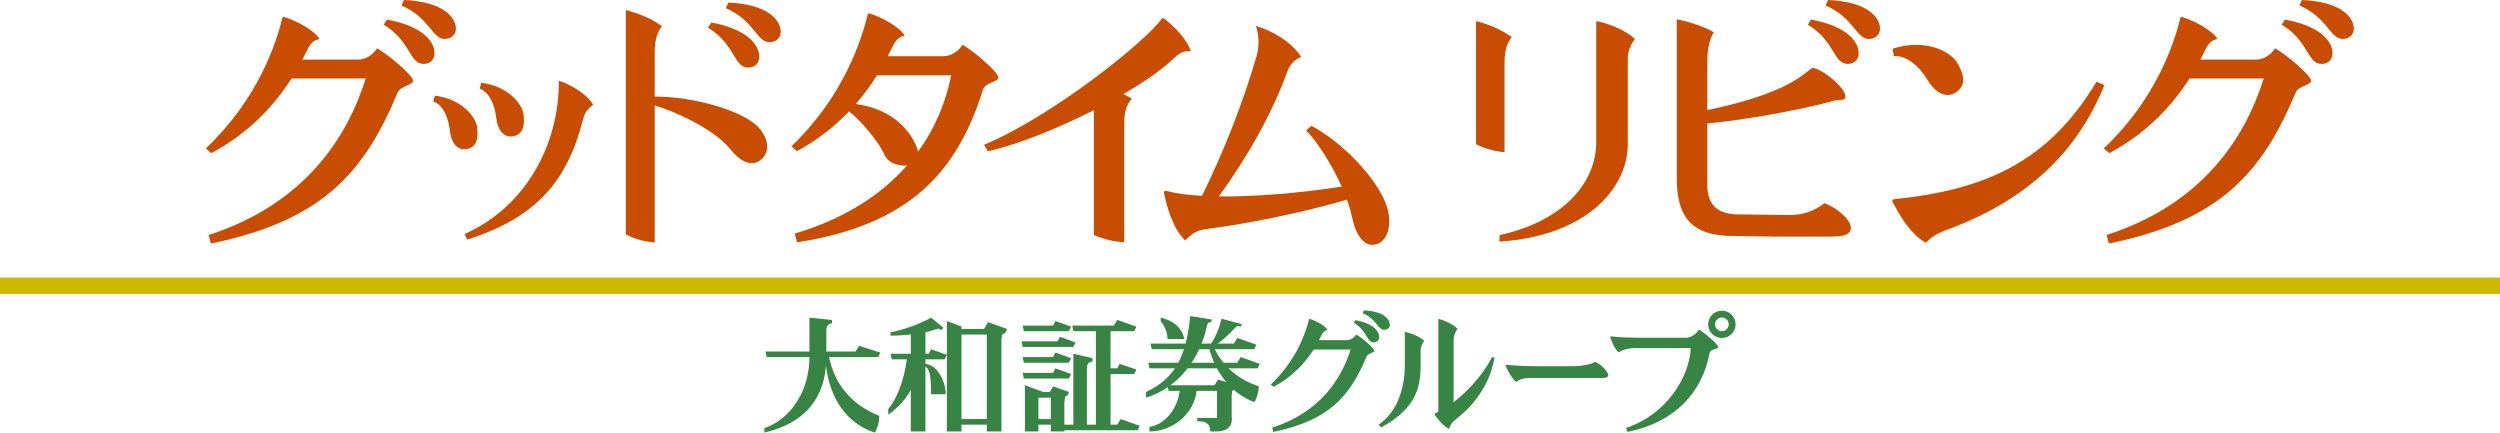<?xml version="1.0" encoding="UTF-8"?>
<svg id="_レイヤー_1" data-name="レイヤー_1" xmlns="http://www.w3.org/2000/svg" width="209.076" height="36.174" version="1.1" viewBox="0 0 209.076 36.174">
  <!-- Generator: Adobe Illustrator 29.1.0, SVG Export Plug-In . SVG Version: 2.1.0 Build 142)  -->
  <rect y="23.206" width="209.076" height="1.377" fill="#cfb800"/>
  <path d="M128.017,31.611c-.618,0-.961.133-1.227.331-.43-.374-.738-1.048-.865-1.332-.023-.056.013-.102.056-.102.512.069,1.875.118,2.498.118h3.283c.43-.005,1.391-.155,1.609-.364.627.239,1.023.786,1.13,1.071.047.12-.101.278-.452.278h-6.032Z" fill="#378444"/>
  <path d="M117.528,27.767c.432.088,1.201.365,1.585.738-.113.121-.304.428-.304.818v1.289c0,1.125-.199,2.088-.706,2.892-.537.855-1.406,1.602-2.611,2.242l-.185-.23c.85-.599,1.493-1.495,1.841-2.648.21-.687.331-1.409.336-2.163v-2.897c0-.033.016-.046.046-.042" fill="#378444"/>
  <path d="M120.364,26.679c.589.186,1.124.427,1.534.823-.142.168-.331.533-.331.966v5.503c0,1.123-1.279.854-1.279.518v-7.762c0-.041.024-.064.076-.048" fill="#378444"/>
  <path d="M119.946,34.597c1.948-.809,4.018-3.069,4.824-4.724l.217.032c-.254,1.289-.63,2.227-1.48,3.392-.636.873-1.186,1.299-1.862,1.86-.269.225-.403.472-.458.732-.821-.498-1.241-1.292-1.241-1.292" fill="#378444"/>
  <path d="M135.991,35.785c3.298-1.074,5.29-4.174,5.407-6.674h-4.627c-.599,0-1.089.146-1.401.36-.335-.285-.601-.96-.691-1.227-.019-.062.013-.123.075-.113.724.101,1.981.114,2.481.114h3.802c.418-.004.852-.375,1.064-.667.494.269,1.594,1.239,1.594,1.442,0,.201-.656.159-.718.495-.612,3.264-2.856,5.801-6.874,6.607l-.111-.338Z" fill="#378444"/>
  <path d="M143.429,27.123c0,.317.258.573.574.573.315,0,.57-.255.57-.573,0-.314-.255-.569-.57-.569-.316,0-.574.255-.574.569M142.857,27.123c0-.632.513-1.142,1.146-1.142.632,0,1.144.51,1.144,1.142,0,.636-.513,1.145-1.144,1.145-.633,0-1.146-.51-1.146-1.145" fill="#378444"/>
  <path d="M106.278,32.151c2.18-2.052,2.936-4.389,3.189-5.418.014-.051.028-.076.091-.058.454.136,1.218.524,1.468.911-.192.043-.359.124-.527.48-.873,1.867-2.22,3.344-3.994,4.288l-.226-.202Z" fill="#378444"/>
  <path d="M110.002,28.448h2.635c.335,0,.627-.223.785-.47.493.268,1.503,1.144,1.503,1.345,0,.203-.519.2-.65.517-1.392,3.322-3.12,5.317-7.786,6.282l-.091-.357c4.041-1.304,5.79-4.109,6.554-6.531h-3.166l.216-.787Z" fill="#378444"/>
  <path d="M113.22,26.991c1.134.682,1.066,1.639,1.662,1.639.334,0,.459-.237.459-.452,0-.436-.417-1.109-1.987-1.402l-.134.214Z" fill="#378444"/>
  <path d="M113.961,26.19c1.218.52,1.284,1.475,1.872,1.391.335-.048.423-.296.392-.509-.059-.433-.563-1.041-2.161-1.112l-.104.23Z" fill="#378444"/>
  <polygon points="85.434 28.544 88.448 28.544 88.636 28.168 89.954 28.641 89.766 29.015 85.528 29.015 85.434 28.544" fill="#378444"/>
  <polygon points="89.672 27.228 93.157 27.228 93.438 26.756 95.04 27.322 94.852 27.698 89.766 27.698 89.672 27.228" fill="#378444"/>
  <rect x="91.65" y="27.604" width="1.225" height="8.194" fill="#378444"/>
  <path d="M89.766,35.608v-6.027l1.6.377v.283c-.187,0-.471.094-.471.564v4.804h-1.129Z" fill="#378444"/>
  <polygon points="85.715 32.22 87.506 32.877 86.845 33.16 86.845 36.082 85.715 36.082 85.715 32.22" fill="#378444"/>
  <rect x="87.882" y="32.974" width="1.131" height="3.108" fill="#378444"/>
  <rect x="85.998" y="32.783" width="2.261" height=".473" fill="#378444"/>
  <path d="M87.693,32.972l.378-.659,1.319.47-.095.283c-.186,0-.281.188-.281.471,0,.283-1.32-.565-1.32-.565" fill="#378444"/>
  <rect x="86.376" y="35.045" width="2.26" height=".47" fill="#378444"/>
  <polygon points="85.527 29.864 88.071 29.864 88.258 29.487 89.577 29.958 89.389 30.335 85.621 30.335 85.527 29.864" fill="#378444"/>
  <polygon points="85.527 31.183 88.071 31.183 88.258 30.806 89.577 31.278 89.389 31.654 85.621 31.654 85.527 31.183" fill="#378444"/>
  <polygon points="85.527 27.228 88.071 27.228 88.258 26.85 89.577 27.322 89.389 27.698 85.621 27.698 85.527 27.228" fill="#378444"/>
  <polygon points="88.636 35.516 93.439 35.516 93.721 35.046 95.323 35.61 95.134 35.985 88.73 35.985 88.636 35.516" fill="#378444"/>
  <polygon points="92.402 30.806 93.438 30.806 93.629 30.43 95.04 30.9 94.853 31.276 92.496 31.276 92.402 30.806" fill="#378444"/>
  <polygon points="64.022 29.396 71.556 29.396 71.84 28.922 73.629 29.488 73.441 29.864 64.116 29.864 64.022 29.396" fill="#378444"/>
  <path d="M69.295,29.678c.47,2.448,1.884,4.156,4.24,5.096,0,0,.015.311-.088.717-.118.472-.289.683-.289.683-2.838-.918-4.014-3.621-4.144-6.31l-.008-.186h.289Z" fill="#378444"/>
  <path d="M63.927,35.799c2.26-.753,3.768-3.204,3.768-5.935v-3.295l1.882.188v.283c-.091,0-.47.094-.47.565v2.26c0,3.485-1.885,5.558-5.18,6.31v-.375Z" fill="#378444"/>
  <rect x="76.171" y="27.604" width="1.225" height="8.478" fill="#378444"/>
  <polygon points="74.476 29.581 77.68 29.581 77.867 29.204 79.187 29.678 78.996 30.052 74.572 30.052 74.476 29.581" fill="#378444"/>
  <path d="M74.476,27.791c1.036-.186,2.354-.658,3.391-1.223l1.037.847-.188.189c-.223-.143-.245-.152-.661,0-.704.258-2.267.457-3.579.471v-.285Z" fill="#378444"/>
  <path d="M79.09,32.972c0-1.128-.753-2.542-1.788-2.542v.188c.376.188.565.471.565,2.354h1.223Z" fill="#378444"/>
  <polygon points="79.187 26.85 80.41 27.31 80.41 36.082 79.187 36.082 79.187 26.85" fill="#378444"/>
  <rect x="82.528" y="27.604" width="1.224" height="8.478" fill="#378444"/>
  <rect x="80.128" y="27.51" width="2.495" height=".471" fill="#378444"/>
  <path d="M82.248,27.604l.375-.659,1.602.564-.187.378c-.188,0-.284.094-.284.375,0,.282-1.505-.658-1.505-.658" fill="#378444"/>
  <rect x="80.128" y="35.045" width="2.495" height=".47" fill="#378444"/>
  <path d="M75.85,29.963c-.236,1.883-.883,3.471-1.564,4.232v.473c.681-.412,1.857-1.646,2.034-2.471l.003-2.24-.473.005Z" fill="#378444"/>
  <polygon points="96.222 28.733 103.193 28.733 103.476 28.264 105.076 28.828 104.887 29.204 96.318 29.204 96.222 28.733" fill="#378444"/>
  <polygon points="96.036 30.335 103.475 30.335 103.758 29.864 105.358 30.43 105.171 30.805 96.13 30.805 96.036 30.335" fill="#378444"/>
  <rect x="101.78" y="32.313" width="1.225" height="2.827" fill="#378444"/>
  <polygon points="97.635 32.22 101.874 32.22 101.874 32.691 97.728 32.691 97.635 32.22" fill="#378444"/>
  <path d="M101.498,32.313l.373-.564,1.605.472-.191.374c-.186,0-.28.097-.28.38,0,.282-1.507-.661-1.507-.661" fill="#378444"/>
  <path d="M101.686,28.828c.544-.314,1.25-1.028,1.599-1.412.165-.179.288-.165.474-.094l.1-.211-1.702-.449c-.187.754-.47,1.506-.941,2.166h.471Z" fill="#378444"/>
  <path d="M95.847,33.254c3.296-1.034,4.712-4.089,5.099-6.037.048-.235.142-.265.338-.274l.077-.22-1.824-.29c-.297,3.016-1.053,5.128-3.69,6.351v.471Z" fill="#378444"/>
  <path d="M101.498,29.016c.846,1.791,2.165,2.733,3.774,3.299,0,0,.015.267-.105.684-.134.472-.271.633-.271.633-1.987-.755-3.285-2.56-3.777-4.52l.378-.095Z" fill="#378444"/>
  <path d="M101.969,34.95h-1.847v.283h.135c.851,0,.962.471.962.849l.625-.002c.632-.019,1.161-.304,1.161-.941,0-.659-.691-.409-1.036-.189" fill="#378444"/>
  <path d="M98.67,32.594c-.187,1.697-1.317,2.92-2.542,3.11v.377c1.884,0,3.769-1.414,3.957-3.488h-1.415Z" fill="#378444"/>
  <path d="M97.635,28.356c0-.661-.282-1.129-.563-1.506v-.282c.752.188,1.693.564,1.977,1.788h-1.414Z" fill="#378444"/>
  <path d="M97.343,1.553c-.108-.078-.154-.039-.216.049-1.248,1.793-9.048,8.091-14.822,10.502l.297.544c2.363-.511,5.76-1.851,8.88-3.437v10.44c.78.341,1.635.556,2.538.613v-10.008c0-1.01.266-1.596.636-1.993-.229-.15-.465-.277-.699-.4,1.739-1.01,3.248-2.062,4.234-3.009.591-.567.98-.603,1.385-.555-.213-.909-1.434-2.176-2.234-2.746" fill="#c84d00"/>
  <path d="M83.495,6.476c0-.412-2.015-2.186-2.998-2.728-.316.495-.901.95-1.574.95h-4.673c.127-.243.246-.491.364-.744.333-.729.672-.888,1.053-.98-.5-.783-2.021-1.572-2.932-1.839-.124-.046-.154,0-.178.115-.507,2.09-2.019,6.82-6.366,10.984l.447.414c1.642-.886,3.1-2.011,4.366-3.332,1.194.931,2.612,2.776,2.961,3.62.258.619.988.911,1.661.911.079,0,.156-.005.232-.017-2.109,2.405-5.153,4.443-9.389,5.705l.183.729c9.519-1.463,13.438-6.001,15.542-12.742.209-.661,1.301-.638,1.301-1.046M76.783,12.675c-.368-1.354-1.839-3.529-5.217-3.977.654-.748,1.245-1.549,1.783-2.404h6.202c-.436,2.18-1.315,4.377-2.768,6.381" fill="#c84d00"/>
  <path d="M41.504,9.872c.103.979.604,1.607,1.293,1.538.943-.105,1.091-.856.992-1.798-.1-.945-1.326-2.42-3.547-2.69l-.123.488c.856.333,1.281,1.478,1.385,2.461" fill="#c84d00" fill-rule="evenodd"/>
  <path d="M46.831,6.776c-.053-.022-.097.014-.097.083.02,4.867-2.477,10.298-7.883,12.717l.224.463c5.76-1.846,8.37-4.837,9.703-10.125.138-.533.464-.889.829-1.171-.653-1.003-1.93-1.658-2.775-1.967" fill="#c84d00" fill-rule="evenodd"/>
  <path d="M39.909,10.682c-.096-.935-1.333-2.421-3.545-2.682l-.127.489c.874.295,1.291,1.478,1.39,2.46.098.978.599,1.606,1.292,1.532.943-.096,1.089-.856.99-1.798" fill="#c84d00" fill-rule="evenodd"/>
  <path d="M125.824,5.263c0-1.09.25-1.728.603-2.156-.916-.668-1.822-1.015-2.89-1.331-.084-.022-.097.054-.097.103v10.181c.731.367,1.538.602,2.384.663v-7.461Z" fill="#c84d00"/>
  <path d="M133.494,1.857v10.011c0,3.514-2.882,6.669-8.089,7.793v.547c7.279-.477,10.728-4.468,10.728-8.164v-7.118c0-.796.382-1.408.602-1.659-.758-.75-2.294-1.317-3.152-1.491-.06-.011-.089.015-.089.082" fill="#c84d00"/>
  <path d="M54.753,8.078v-3.715c0-1.099.252-1.736.608-2.167-.928-.678-1.842-1.019-2.929-1.34-.081-.023-.094.054-.094.102v18.655c.739.365,1.556.603,2.415.664v-11.463c2.006.607,5.059,2.097,6.292,3.629.826,1.021,1.715,1.517,2.48,1.004,1.036-.702.69-2.081-.237-2.935-1.511-1.402-5.592-2.459-8.535-2.434" fill="#c84d00"/>
  <path d="M62.566,5.652c.679,0,.932-.479.932-.914,0-.891-.843-2.262-4.016-2.859l-.274.435c2.289,1.395,2.156,3.337,3.358,3.337" fill="#c84d00"/>
  <path d="M60.916.216l-.211.469c2.461,1.059,2.595,3.004,3.786,2.835.673-.096.856-.607.791-1.035-.12-.885-1.14-2.127-4.366-2.269" fill="#c84d00"/>
  <path d="M158.491,16.648c-.168.016-.291.085-.219.229.547,1.024,1.415,2.644,2.791,3.436.408-.479.957-.805,1.686-1.072,6.786-2.466,10.986-6.54,13.239-12.121l-.663-.286c-3.972,6.678-9.306,9.05-16.834,9.813" fill="#c84d00"/>
  <path d="M161.228,6.725c.632,1.045,1.524,1.493,2.267,1.045,1.003-.604.772-1.533.174-2.536-.607-1.005-2.767-2.024-5.396-1.156l.114.614c1.143-.081,2.217.986,2.842,2.033" fill="#c84d00"/>
  <path d="M109.682,10.523l-.451.378c1.013,1.062,2.17,2.906,2.973,4.704-3.636.567-7.347.854-10.273.82,2.439-3.335,4.524-7.098,5.705-10.384.235-.658.622-1.061,1.176-1.277-.738-1.204-2.361-2.191-3.785-2.598.242.709.322,1.615.063,2.52-1.151,3.959-2.815,8.156-4.569,11.694-1.193-.066-2.196-.198-2.923-.405-.15-.044-.288.014-.253.168.253,1.108.662,2.859,1.765,3.963.433-.429.909-.839,1.668-.935,3.577-.457,8.063-1.365,11.867-2.477.187.516.334,1.014.427,1.471.304,1.499,1.016,2.466,1.899,2.294,1.197-.231,1.454-1.864.993-3.236-.766-2.277-3.668-5.298-6.284-6.7" fill="#c84d00"/>
  <path d="M152.591,16.99c-.586.41-1.391.994-3.002.994l-4.23-.056c-1.637,0-2.576-.751-2.576-2.421l-.002-5.187c2.888-.249,7.788-1.104,10.722-1.932.356-.097.964.138.8-.494-.154-.59-1.577-1.943-2.704-2.234-.793.468-1.861,2.082-8.818,3.549l.002-4.071c.003-1.163.223-1.899.533-2.442-.703-.439-2.086-.886-2.963-1.065-.073-.013-.126,0-.126.077v13.17c0,3.172,1.152,4.854,4.675,4.854.799,0,3.617.077,4.372.054h3.765c1.254,0,1.746-.18,1.746-.767,0-.587-1.029-1.573-2.193-2.029" fill="#c84d00"/>
  <path d="M17.212,12.411c4.366-4.118,5.883-8.798,6.393-10.866.026-.101.055-.149.177-.114.915.272,2.443,1.05,2.943,1.825-.383.089-.718.247-1.055.967-1.754,3.737-4.453,6.702-8.007,8.59l-.45-.402Z" fill="#c84d00"/>
  <path d="M24.678,4.985h5.281c.673,0,1.259-.45,1.573-.943.99.54,3.013,2.296,3.013,2.7,0,.405-1.04.402-1.305,1.034-2.789,6.657-6.253,10.661-15.607,12.592l-.183-.717c8.1-2.609,11.608-8.232,13.138-13.089h-6.342l.432-1.577Z" fill="#c84d00"/>
  <path d="M32.089,2.064c2.274,1.37,2.136,3.282,3.331,3.282.672,0,.92-.473.92-.899,0-.878-.834-2.229-3.981-2.811l-.27.427Z" fill="#c84d00"/>
  <path d="M33.575.459c2.438,1.043,2.574,2.955,3.753,2.791.67-.099.847-.598.787-1.021-.119-.869-1.132-2.089-4.331-2.23l-.208.459Z" fill="#c84d00"/>
  <path d="M175.941,12.411c4.366-4.118,5.883-8.798,6.392-10.866.027-.101.055-.149.177-.114.915.272,2.444,1.05,2.944,1.825-.383.089-.718.247-1.054.967-1.754,3.737-4.456,6.702-8.008,8.59l-.45-.402Z" fill="#c84d00"/>
  <path d="M183.407,4.985h5.28c.674,0,1.261-.45,1.574-.943.989.54,3.013,2.296,3.013,2.7,0,.405-1.04.402-1.304,1.034-2.789,6.657-6.252,10.661-15.607,12.592l-.182-.717c8.1-2.609,11.607-8.232,13.137-13.089h-6.342l.432-1.577Z" fill="#c84d00"/>
  <path d="M190.818,2.064c2.274,1.37,2.135,3.282,3.33,3.282.672,0,.921-.473.921-.899,0-.878-.835-2.229-3.981-2.811l-.269.427Z" fill="#c84d00"/>
  <path d="M192.302.459c2.439,1.043,2.575,2.955,3.753,2.791.67-.099.846-.598.788-1.021-.119-.869-1.132-2.089-4.332-2.23l-.209.459Z" fill="#c84d00"/>
  <path d="M151.188,2.064c2.274,1.37,2.137,3.282,3.33,3.282.671,0,.921-.473.921-.899,0-.878-.834-2.229-3.981-2.811l-.27.427Z" fill="#c84d00"/>
  <path d="M152.673.459c2.439,1.043,2.574,2.955,3.753,2.791.67-.099.847-.598.789-1.021-.119-.869-1.133-2.089-4.333-2.23l-.208.459Z" fill="#c84d00"/>
</svg>